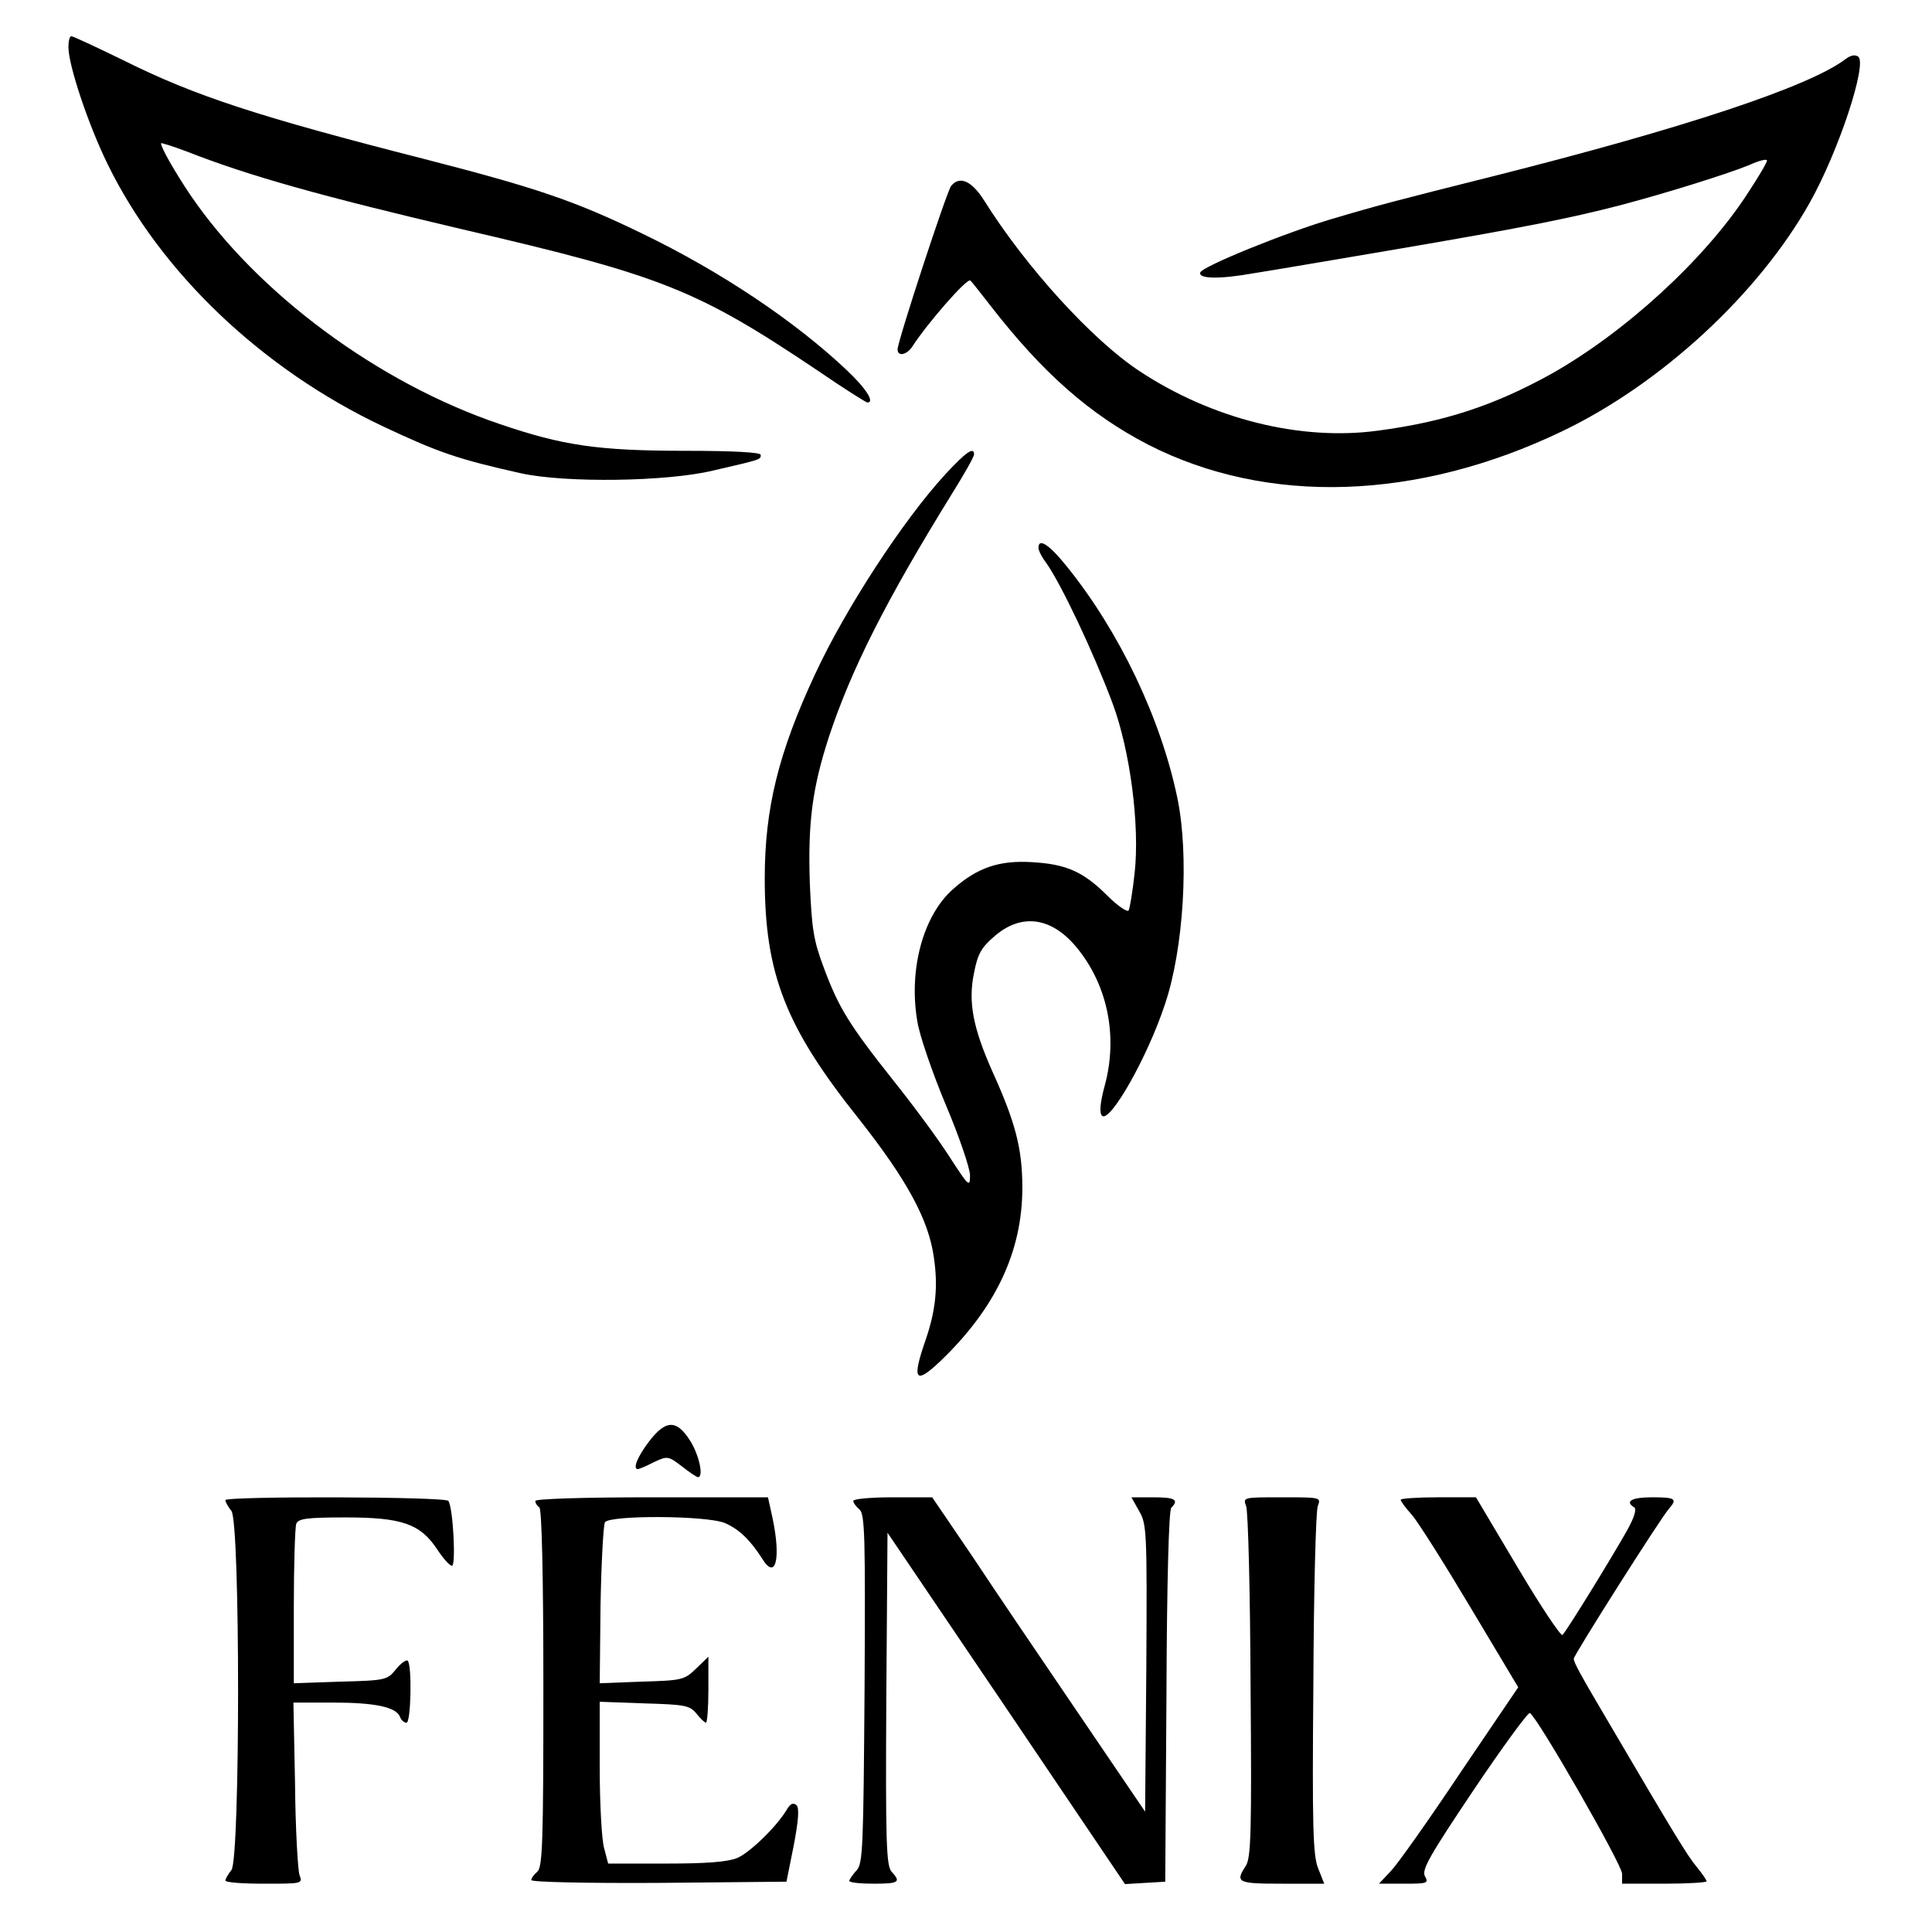 <?xml version="1.0" encoding="UTF-8" standalone="yes"?>
<svg version="1.0" xmlns="http://www.w3.org/2000/svg" width="480" height="480" viewBox="0 0 480 480" preserveAspectRatio="xMidYMid meet">
  <g transform="translate(0,480) scale(0.1,-0.1)" fill="#000000" stroke="none">
    <path d="M170 4683 c0 -45 49 -192 97 -290 131 -269 383 -510 686 -653 136
-64 185 -81 342 -116 110 -24 361 -21 477 7 121 28 118 27 118 39 0 6 -65 10
-187 10 -216 0 -305 13 -460 66 -303 102 -605 326 -771 571 -37 55 -72 116
-72 127 0 2 28 -7 63 -20 155 -61 334 -111 687 -194 495 -115 581 -149 882
-351 64 -44 120 -79 123 -79 19 0 -3 35 -52 81 -128 121 -313 245 -508 339
-167 81 -261 113 -541 185 -411 105 -569 156 -749 246 -66 32 -123 59 -128 59
-4 0 -7 -12 -7 -27z"/>
    <path d="M4585 4653 c-90 -68 -399 -171 -880 -292 -231 -58 -278 -70 -396
-105 -118 -35 -322 -118 -327 -133 -5 -16 48 -17 132 -2 33 5 192 32 351 59
311 53 433 77 560 110 118 31 270 79 321 100 24 11 44 16 44 11 0 -5 -22 -42
-49 -83 -106 -163 -304 -344 -487 -447 -141 -78 -264 -119 -431 -141 -192 -26
-412 29 -592 148 -117 77 -282 258 -386 424 -31 49 -61 62 -82 36 -11 -14
-133 -386 -133 -406 0 -19 24 -14 38 9 34 53 135 170 143 162 4 -4 27 -33 51
-64 129 -166 246 -269 391 -344 296 -151 668 -139 1027 33 247 118 489 342
616 568 72 128 143 344 121 363 -8 6 -19 4 -32 -6z"/>
    <path d="M2349 3622 c-105 -114 -249 -335 -324 -497 -91 -195 -125 -334 -125
-507 0 -237 51 -369 234 -598 119 -151 173 -250 186 -343 11 -73 5 -133 -21
-208 -34 -98 -25 -110 37 -51 137 131 204 272 204 431 0 97 -17 162 -74 288
-49 110 -61 174 -46 246 9 47 18 63 52 92 68 58 144 46 207 -34 74 -93 98
-218 66 -337 -12 -44 -14 -69 -7 -76 19 -19 112 143 156 276 47 138 61 371 31
514 -41 197 -144 413 -274 574 -43 54 -71 73 -71 47 0 -6 8 -23 19 -37 38 -54
117 -221 165 -349 44 -118 68 -304 55 -422 -5 -46 -12 -88 -15 -93 -3 -5 -27
11 -52 36 -61 61 -103 79 -188 84 -82 5 -136 -14 -195 -66 -75 -65 -112 -200
-90 -329 5 -34 37 -127 70 -206 34 -80 61 -160 61 -177 0 -31 -3 -28 -51 46
-28 44 -91 129 -139 189 -111 140 -136 181 -173 280 -26 69 -30 97 -35 210 -5
151 6 236 47 363 56 169 141 338 306 605 30 48 55 92 55 98 0 20 -20 6 -71
-49z"/>
    <path d="M1612 1218 c-28 -37 -41 -68 -27 -68 2 0 20 7 39 17 34 16 36 16 70
-10 19 -15 37 -27 40 -27 15 0 3 55 -19 90 -34 54 -61 53 -103 -2z"/>
    <path d="M560 1073 c0 -5 7 -17 15 -27 22 -29 22 -863 0 -892 -8 -10 -15 -22
-15 -26 0 -5 43 -8 96 -8 96 0 96 0 88 22 -4 13 -10 114 -11 226 l-4 202 99 0
c103 0 157 -11 166 -36 3 -8 10 -14 16 -14 11 0 14 142 3 154 -4 3 -17 -6 -29
-21 -22 -27 -25 -28 -138 -31 l-116 -4 0 190 c0 105 3 197 6 206 5 13 25 16
123 16 140 0 185 -16 227 -79 15 -23 31 -41 37 -41 10 0 3 143 -9 161 -6 11
-554 12 -554 2z"/>
    <path d="M1330 1071 c0 -6 5 -13 10 -16 6 -4 10 -165 10 -449 0 -382 -2 -445
-15 -456 -8 -7 -15 -16 -15 -21 0 -5 136 -8 317 -7 l317 3 18 90 c12 63 14 93
7 100 -8 7 -15 4 -23 -9 -25 -43 -92 -108 -124 -122 -25 -10 -76 -14 -178 -14
l-143 0 -10 38 c-6 20 -11 111 -11 200 l0 164 111 -4 c101 -3 112 -5 129 -25
10 -13 21 -23 24 -23 3 0 6 37 6 82 l0 82 -31 -30 c-29 -28 -35 -29 -135 -32
l-104 -4 2 194 c2 106 7 199 11 206 12 18 253 17 298 -2 35 -15 63 -42 93 -89
33 -54 47 0 25 103 l-11 50 -289 0 c-174 0 -289 -4 -289 -9z"/>
    <path d="M2120 1071 c0 -5 7 -14 15 -21 14 -11 15 -67 13 -445 -3 -396 -4
-435 -20 -452 -10 -11 -18 -23 -18 -26 0 -4 27 -7 60 -7 64 0 69 4 45 30 -13
15 -15 73 -13 429 l3 413 295 -436 295 -437 50 3 50 3 3 460 c1 286 6 463 12
469 20 20 9 26 -45 26 l-54 0 19 -34 c19 -32 20 -50 18 -390 l-3 -357 -165
243 c-91 134 -210 309 -264 391 l-100 147 -98 0 c-54 0 -98 -4 -98 -9z"/>
    <path d="M3096 1058 c5 -13 10 -214 11 -447 3 -366 1 -427 -12 -447 -27 -41
-20 -44 90 -44 l105 0 -15 38 c-13 32 -15 101 -12 457 1 231 6 430 11 443 8
22 8 22 -89 22 -97 0 -97 0 -89 -22z"/>
    <path d="M3480 1074 c0 -4 12 -20 28 -38 15 -17 80 -120 145 -229 l119 -199
-143 -211 c-78 -117 -156 -227 -172 -244 l-31 -33 62 0 c59 0 62 1 52 19 -8
16 12 51 122 215 72 107 135 193 139 190 20 -12 229 -377 229 -399 l0 -25 105
0 c58 0 105 3 105 6 0 3 -11 19 -24 35 -23 27 -58 85 -216 354 -78 132 -90
155 -90 164 0 9 215 348 236 372 22 25 17 29 -41 29 -51 0 -69 -10 -45 -25 7
-4 0 -26 -18 -58 -37 -66 -149 -248 -160 -259 -4 -4 -54 71 -111 167 l-104
175 -94 0 c-51 0 -93 -3 -93 -6z"/>
  </g>
</svg>